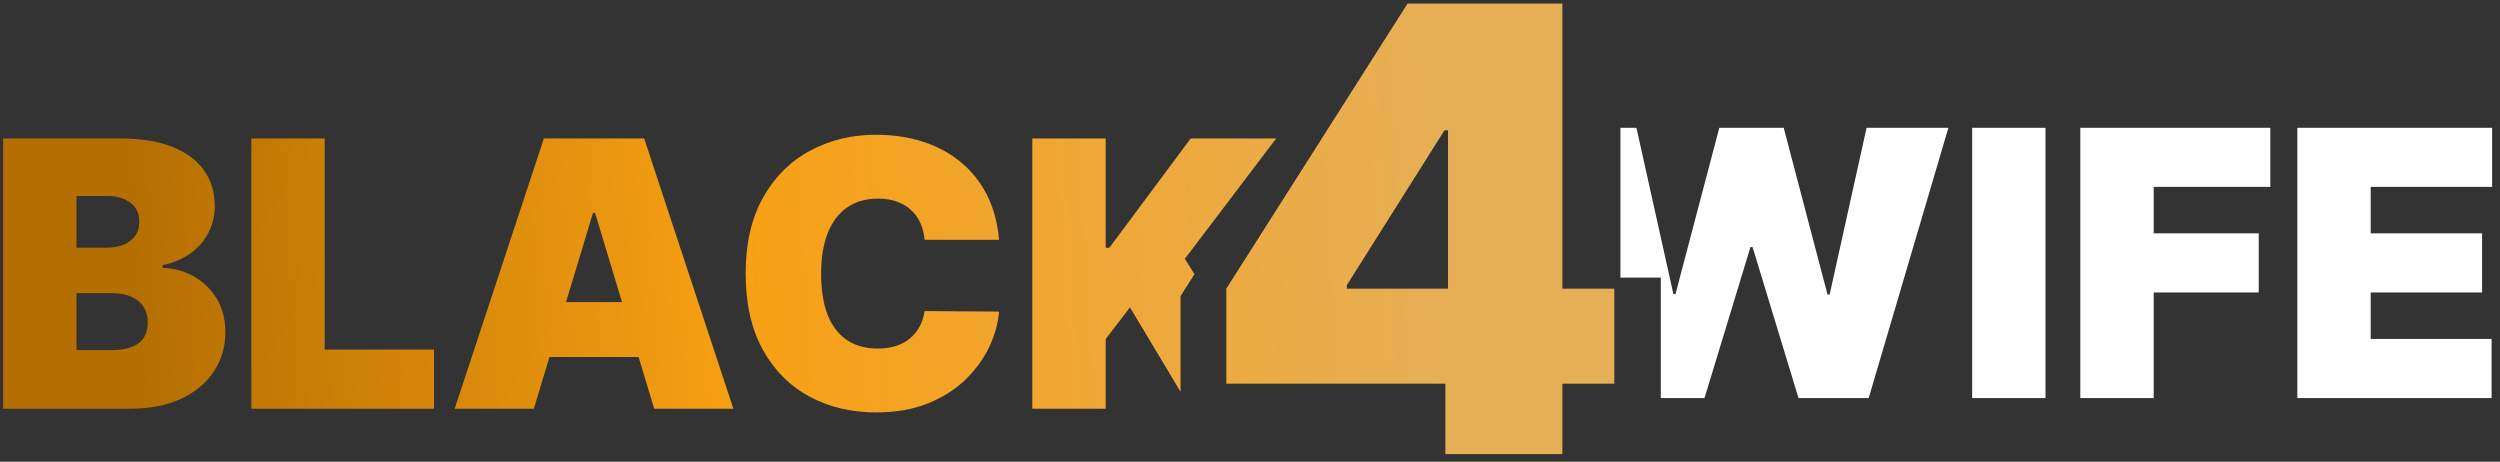 <svg width="222" height="41" viewBox="0 0 222 41" fill="none" xmlns="http://www.w3.org/2000/svg">
<rect x="0" y="0" width="222" height="41" fill="#333333" stroke="none"/>
<path fill-rule="evenodd" clip-rule="evenodd" d="M108.897 25.633V34.07H128.35V40.32H138.74V34.07H143.35V25.633H138.74V0.32H132.647H128.584H124.99L108.897 25.633ZM128.584 11.57H128.272L119.6 25.32V25.633H128.584V11.57ZM105.217 22.982L106.069 24.349L104.831 26.295V34.79L100.342 27.295L98.186 30.107V36.295H91.67V12.295H98.186V21.998H98.514L105.733 12.295H113.326L105.217 22.982ZM0.276 36.295V12.295H10.682C12.51 12.295 14.045 12.541 15.287 13.033C16.537 13.525 17.479 14.221 18.112 15.119C18.752 16.018 19.073 17.076 19.073 18.295C19.073 19.178 18.877 19.982 18.487 20.709C18.104 21.436 17.565 22.045 16.869 22.537C16.174 23.021 15.362 23.357 14.432 23.545V23.779C15.463 23.818 16.401 24.08 17.244 24.564C18.088 25.041 18.76 25.701 19.26 26.545C19.76 27.381 20.01 28.365 20.01 29.498C20.01 30.811 19.666 31.979 18.979 33.002C18.299 34.025 17.33 34.83 16.073 35.416C14.815 36.002 13.315 36.295 11.572 36.295H0.276ZM6.791 31.092H9.838C10.932 31.092 11.752 30.889 12.299 30.482C12.846 30.068 13.119 29.459 13.119 28.654C13.119 28.092 12.991 27.615 12.733 27.225C12.475 26.834 12.108 26.537 11.631 26.334C11.162 26.131 10.596 26.029 9.932 26.029H6.791V31.092ZM6.791 21.998H9.463C10.033 21.998 10.537 21.908 10.975 21.729C11.412 21.549 11.752 21.291 11.994 20.955C12.244 20.611 12.369 20.193 12.369 19.701C12.369 18.959 12.104 18.393 11.572 18.002C11.041 17.604 10.369 17.404 9.557 17.404H6.791V21.998ZM22.319 36.295V12.295H28.834V31.045H38.537V36.295H22.319ZM47.406 36.295H40.374L48.296 12.295H57.202L65.124 36.295H58.093L56.706 31.701H48.792L47.406 36.295ZM52.843 18.904L55.234 26.826H50.264L52.656 18.904H52.843ZM88.714 21.295H82.105C82.058 20.748 81.933 20.252 81.73 19.807C81.534 19.361 81.261 18.979 80.909 18.658C80.566 18.33 80.148 18.08 79.656 17.908C79.163 17.729 78.605 17.639 77.98 17.639C76.886 17.639 75.96 17.904 75.202 18.436C74.452 18.967 73.882 19.729 73.491 20.721C73.109 21.713 72.917 22.904 72.917 24.295C72.917 25.764 73.112 26.994 73.503 27.986C73.902 28.971 74.476 29.713 75.226 30.213C75.976 30.705 76.878 30.951 77.933 30.951C78.534 30.951 79.073 30.877 79.55 30.729C80.027 30.572 80.441 30.35 80.792 30.061C81.144 29.771 81.429 29.424 81.648 29.018C81.874 28.604 82.027 28.139 82.105 27.623L88.714 27.67C88.636 28.686 88.351 29.721 87.859 30.775C87.366 31.822 86.667 32.791 85.761 33.682C84.862 34.564 83.749 35.275 82.421 35.814C81.093 36.353 79.55 36.623 77.792 36.623C75.589 36.623 73.612 36.15 71.862 35.205C70.12 34.26 68.741 32.869 67.726 31.033C66.718 29.197 66.214 26.951 66.214 24.295C66.214 21.623 66.73 19.373 67.761 17.545C68.792 15.709 70.183 14.322 71.933 13.385C73.683 12.44 75.636 11.967 77.792 11.967C79.308 11.967 80.702 12.174 81.976 12.588C83.249 13.002 84.366 13.607 85.327 14.404C86.288 15.193 87.062 16.166 87.648 17.322C88.234 18.479 88.589 19.803 88.714 21.295Z" fill="url(#paint0_linear_8_5)"/>
<path fill-rule="evenodd" clip-rule="evenodd" d="M147.479 35.346H151.362L155.44 21.939H155.628L159.706 35.346H165.94L173.018 11.346H165.753L162.472 26.158H162.284L158.393 11.346H152.675L148.784 26.111H148.597L145.315 11.346H143.894V24.651H147.479V35.346ZM181.643 35.346V11.346H175.128V35.346H181.643ZM184.731 11.346V35.346H191.247V25.971H200.575V20.721H191.247V16.596H201.606V11.346H184.731ZM204.003 11.346V35.346H221.253V30.096H210.518V25.971H220.409V20.721H210.518V16.596H221.3V11.346H204.003Z" fill="white"/>
<defs>
<linearGradient id="paint0_linear_8_5" x1="128.166" y1="14.168" x2="11.826" y2="21.515" gradientUnits="userSpaceOnUse">
<stop stop-color="#E6AF56"/>
<stop offset="0.545" stop-color="#F8A014"/>
<stop offset="1" stop-color="#B46F00"/>
</linearGradient>
</defs>
</svg>
